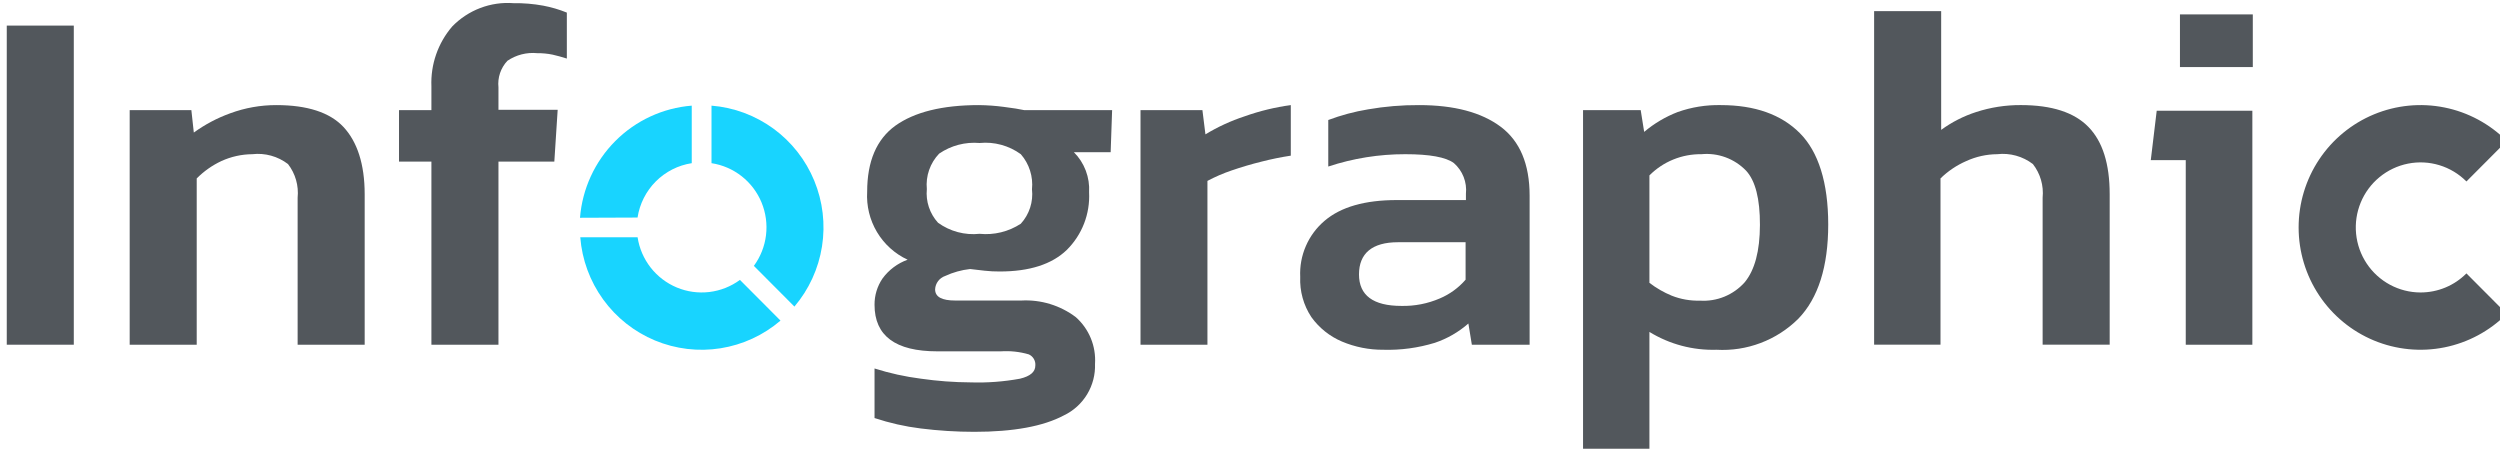 <svg width="156" height="28" viewBox="0 0 156 28" fill="none" xmlns="http://www.w3.org/2000/svg">
<path d="M0.422 21.51V1.597H4.605V21.51H0.422Z" fill="#52575C"/>
<path d="M8.092 21.51V6.873H11.941L12.094 8.272C12.792 7.766 13.557 7.361 14.367 7.069C15.29 6.729 16.265 6.556 17.247 6.558C19.172 6.558 20.58 7.013 21.431 7.922C22.282 8.832 22.756 10.224 22.756 12.12V21.51H18.572V12.337C18.648 11.586 18.433 10.835 17.972 10.238C17.336 9.751 16.536 9.531 15.741 9.622C15.077 9.628 14.421 9.773 13.816 10.049C13.243 10.317 12.722 10.684 12.275 11.134V21.51H8.092Z" fill="#52575C"/>
<path d="M26.92 21.51V10.084H24.898V6.873H26.92V5.389C26.864 4.024 27.328 2.688 28.217 1.653C28.709 1.145 29.307 0.752 29.967 0.5C30.627 0.249 31.334 0.145 32.038 0.198C32.66 0.189 33.281 0.24 33.893 0.352C34.398 0.447 34.894 0.592 35.371 0.786V3.654C35.057 3.556 34.764 3.472 34.478 3.409C34.164 3.345 33.844 3.315 33.523 3.318C32.866 3.254 32.208 3.423 31.662 3.794C31.455 4.014 31.299 4.276 31.202 4.562C31.106 4.848 31.072 5.152 31.104 5.452V6.852H34.799L34.59 10.084H31.104V21.51H26.92Z" fill="#52575C"/>
<path d="M60.791 26.946C59.675 26.945 58.559 26.875 57.451 26.736C56.472 26.615 55.508 26.397 54.571 26.086V22.993C55.515 23.292 56.483 23.505 57.465 23.63C58.495 23.778 59.534 23.855 60.575 23.861C61.605 23.894 62.636 23.816 63.65 23.63C64.292 23.476 64.605 23.203 64.605 22.811C64.618 22.666 64.585 22.521 64.511 22.395C64.438 22.27 64.327 22.171 64.194 22.112C63.628 21.948 63.038 21.884 62.451 21.923H58.483C55.875 21.923 54.571 20.955 54.571 19.019C54.566 18.435 54.739 17.864 55.066 17.382C55.46 16.841 56.007 16.432 56.635 16.206C55.839 15.836 55.172 15.233 54.722 14.477C54.272 13.72 54.059 12.846 54.111 11.966C54.111 10.068 54.697 8.694 55.868 7.845C57.061 6.992 58.797 6.558 61.084 6.558C61.604 6.564 62.123 6.601 62.639 6.67C63.204 6.74 63.629 6.81 63.915 6.873H69.396L69.305 9.497H67.011C67.337 9.823 67.589 10.215 67.753 10.647C67.916 11.079 67.987 11.54 67.959 12.001C67.993 12.666 67.886 13.33 67.646 13.95C67.406 14.569 67.037 15.131 66.565 15.598C65.635 16.493 64.24 16.941 62.381 16.941C62.067 16.943 61.752 16.927 61.44 16.892L60.533 16.787C59.995 16.847 59.47 16.993 58.978 17.221C58.803 17.281 58.649 17.392 58.537 17.541C58.425 17.689 58.36 17.868 58.351 18.053C58.351 18.529 58.769 18.753 59.613 18.753H63.734C64.952 18.687 66.154 19.054 67.13 19.789C67.538 20.151 67.859 20.602 68.067 21.108C68.275 21.614 68.364 22.16 68.329 22.706C68.353 23.373 68.182 24.032 67.838 24.603C67.493 25.173 66.99 25.631 66.39 25.918C65.103 26.604 63.236 26.946 60.791 26.946ZM61.126 14.59C62.03 14.68 62.938 14.458 63.699 13.96C63.961 13.673 64.159 13.332 64.279 12.962C64.399 12.592 64.439 12.2 64.396 11.812C64.436 11.419 64.395 11.021 64.275 10.645C64.155 10.268 63.959 9.92 63.699 9.622C62.955 9.082 62.04 8.833 61.126 8.923C60.233 8.846 59.342 9.08 58.602 9.587C58.322 9.879 58.109 10.227 57.977 10.609C57.844 10.99 57.796 11.396 57.835 11.799C57.798 12.178 57.841 12.561 57.961 12.922C58.081 13.284 58.276 13.616 58.532 13.898C59.282 14.441 60.206 14.688 61.126 14.59Z" fill="#52575C"/>
<path d="M71.168 21.51V6.873H75.031L75.219 8.384C75.989 7.916 76.81 7.539 77.666 7.258C78.6 6.926 79.564 6.691 80.546 6.558V9.713C79.933 9.806 79.326 9.93 78.726 10.084C78.07 10.245 77.443 10.434 76.85 10.637C76.332 10.813 75.828 11.031 75.344 11.288V21.51H71.168Z" fill="#52575C"/>
<path d="M86.314 21.825C85.431 21.831 84.556 21.657 83.741 21.314C82.977 20.991 82.316 20.463 81.831 19.789C81.339 19.047 81.095 18.167 81.134 17.277C81.102 16.616 81.223 15.956 81.487 15.35C81.75 14.743 82.15 14.205 82.654 13.778C83.672 12.911 85.171 12.484 87.165 12.484H91.474V12.092C91.511 11.735 91.462 11.375 91.331 11.041C91.2 10.707 90.99 10.41 90.721 10.175C90.219 9.804 89.208 9.622 87.688 9.622C86.056 9.619 84.434 9.879 82.884 10.392V7.488C83.688 7.187 84.519 6.964 85.366 6.824C86.418 6.641 87.484 6.552 88.552 6.558C90.749 6.558 92.443 7.013 93.642 7.908C94.841 8.804 95.448 10.238 95.448 12.211V21.51H91.843L91.627 20.187C91.016 20.723 90.305 21.132 89.535 21.391C88.492 21.71 87.404 21.857 86.314 21.825ZM87.451 19.089C88.274 19.107 89.092 18.947 89.849 18.62C90.466 18.359 91.014 17.959 91.453 17.452V15.115H87.234C85.617 15.115 84.801 15.814 84.801 17.123C84.801 18.431 85.687 19.089 87.451 19.089Z" fill="#52575C"/>
<path d="M98.782 28.185V6.872H102.38L102.596 8.23C103.22 7.703 103.927 7.285 104.688 6.991C105.55 6.686 106.459 6.539 107.373 6.558C109.506 6.558 111.152 7.145 112.31 8.307C113.467 9.468 114.081 11.392 114.081 14.009C114.081 16.626 113.46 18.606 112.212 19.893C111.543 20.556 110.743 21.07 109.864 21.402C108.985 21.735 108.046 21.879 107.108 21.825C105.635 21.87 104.181 21.483 102.924 20.712V28.185H98.782ZM106.076 18.76C106.596 18.794 107.118 18.709 107.601 18.512C108.084 18.314 108.517 18.009 108.865 17.619C109.497 16.859 109.816 15.665 109.82 14.037C109.825 12.409 109.537 11.28 108.956 10.651C108.598 10.28 108.161 9.995 107.678 9.817C107.195 9.639 106.679 9.572 106.166 9.622C105.565 9.614 104.969 9.727 104.412 9.954C103.855 10.181 103.349 10.518 102.924 10.945V17.648C103.351 17.977 103.82 18.247 104.319 18.452C104.878 18.672 105.475 18.777 106.076 18.76Z" fill="#52575C"/>
<path d="M116.945 21.509V0.694H121.129V8.104C121.793 7.619 122.53 7.243 123.312 6.991C124.212 6.698 125.154 6.552 126.101 6.557C128.032 6.557 129.434 7.012 130.319 7.922C131.205 8.831 131.644 10.224 131.644 12.12V21.509H127.46V12.337C127.535 11.585 127.317 10.833 126.854 10.238C126.217 9.751 125.418 9.53 124.622 9.622C123.958 9.627 123.302 9.773 122.698 10.049C122.1 10.309 121.554 10.676 121.087 11.133V21.509H116.945Z" fill="#52575C"/>
<path d="M136.391 21.51V9.993H134.209L134.579 6.908H140.547V21.51H136.391ZM136.029 4.186V0.898H140.575V4.186H136.029Z" fill="#52575C"/>
<path d="M46.172 17.466C45.612 17.878 44.955 18.138 44.265 18.221C43.575 18.304 42.875 18.207 42.233 17.94C41.592 17.673 41.029 17.244 40.6 16.695C40.172 16.147 39.891 15.496 39.786 14.807H36.209C36.319 16.207 36.813 17.549 37.636 18.685C38.458 19.821 39.577 20.707 40.87 21.245C42.163 21.783 43.578 21.952 44.961 21.733C46.343 21.514 47.638 20.916 48.703 20.006L46.172 17.466Z" fill="#18D4FF"/>
<path d="M39.783 13.575C39.914 12.722 40.312 11.933 40.92 11.323C41.529 10.713 42.315 10.313 43.165 10.182V6.592C41.363 6.736 39.672 7.52 38.394 8.802C37.117 10.084 36.336 11.782 36.192 13.589L39.783 13.575Z" fill="#18D4FF"/>
<path d="M44.398 10.182C45.086 10.287 45.734 10.568 46.282 10.998C46.829 11.428 47.256 11.993 47.522 12.638C47.788 13.283 47.883 13.985 47.799 14.678C47.715 15.37 47.453 16.029 47.041 16.591L49.572 19.131C50.479 18.062 51.075 16.763 51.293 15.377C51.512 13.99 51.344 12.57 50.809 11.273C50.274 9.976 49.392 8.852 48.261 8.026C47.129 7.201 45.793 6.704 44.398 6.592V10.182Z" fill="#18D4FF"/>
<path d="M151.04 18.25C150.375 18.249 149.72 18.083 149.134 17.768C148.549 17.453 148.049 16.997 147.68 16.442C147.311 15.887 147.085 15.249 147.02 14.585C146.956 13.921 147.055 13.252 147.31 12.635C147.565 12.019 147.967 11.476 148.482 11.053C148.996 10.63 149.606 10.341 150.258 10.211C150.91 10.081 151.584 10.114 152.221 10.309C152.857 10.502 153.435 10.851 153.905 11.323L156.422 8.797C155.359 7.728 154.003 7 152.528 6.705C151.052 6.41 149.522 6.561 148.131 7.138C146.741 7.716 145.552 8.694 144.716 9.949C143.88 11.205 143.434 12.681 143.434 14.191C143.434 15.701 143.88 17.178 144.716 18.433C145.552 19.689 146.741 20.667 148.131 21.245C149.522 21.822 151.052 21.973 152.528 21.677C154.003 21.382 155.359 20.654 156.422 19.586L153.905 17.06C153.529 17.438 153.083 17.738 152.591 17.942C152.099 18.146 151.572 18.25 151.04 18.25Z" fill="#52575C"/>
</svg>
